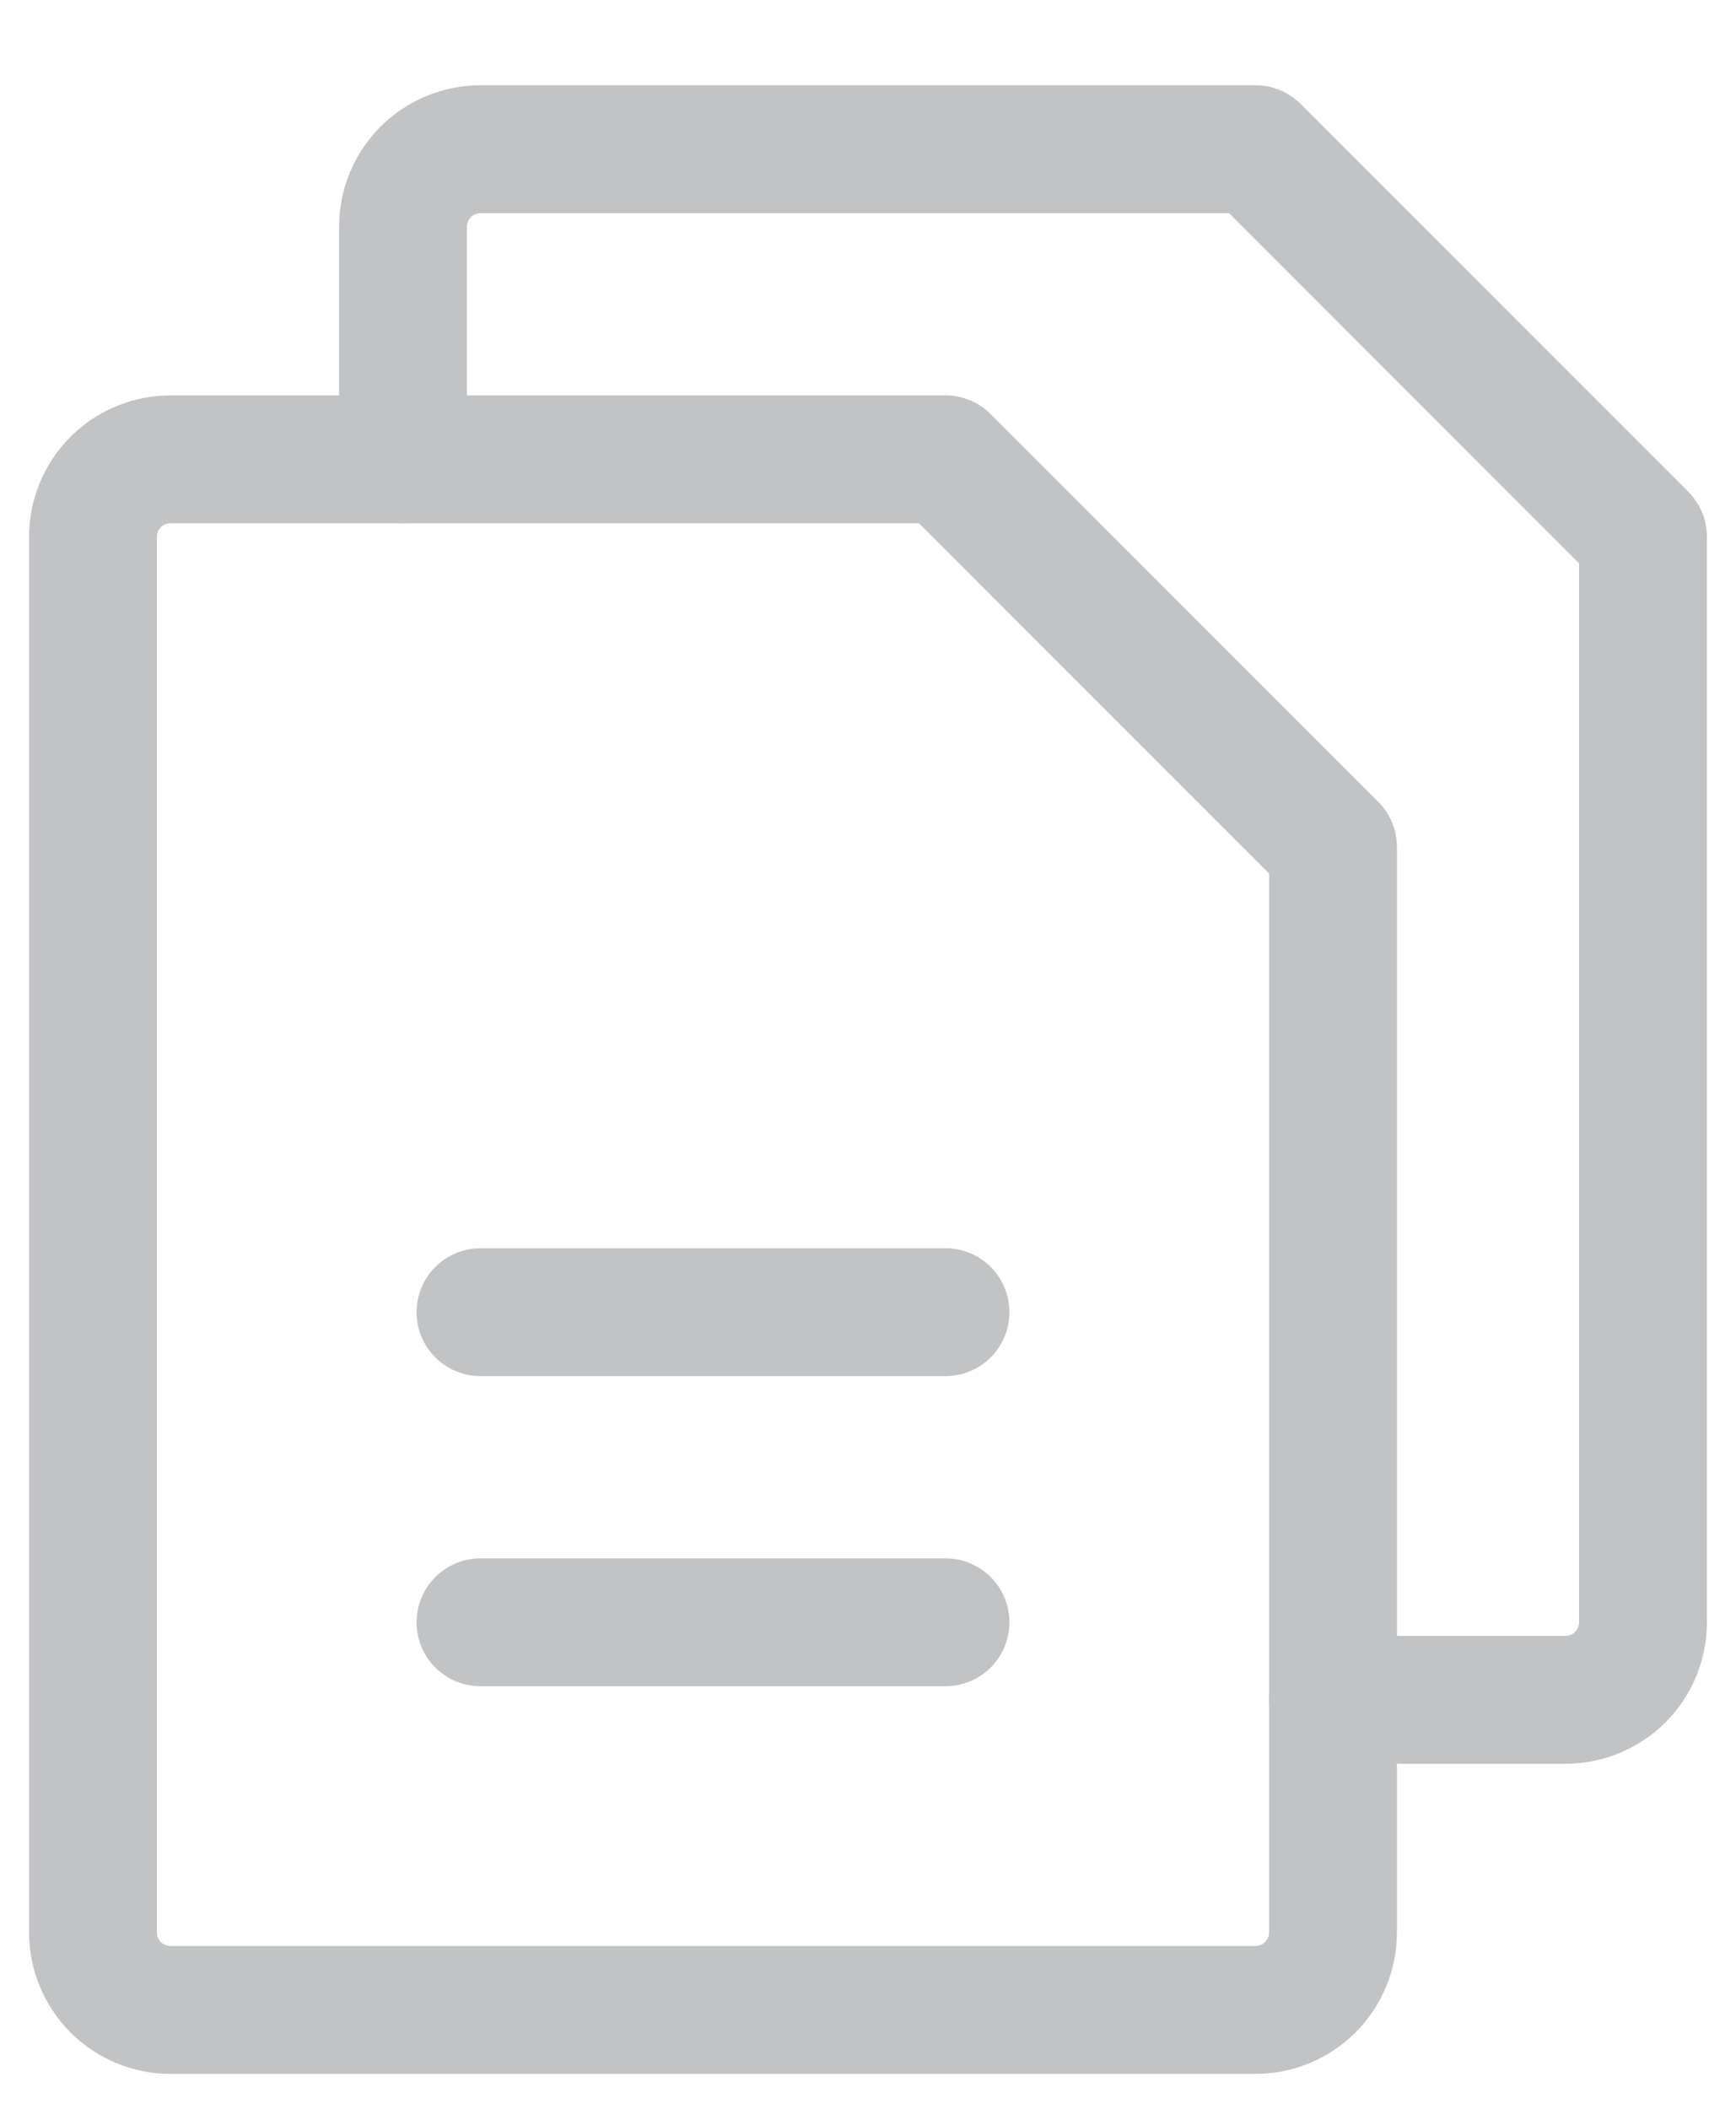<svg width="14" height="17" viewBox="0 0 14 17" fill="none" xmlns="http://www.w3.org/2000/svg">
<path d="M10.125 16.203H1.375C1.209 16.203 1.05 16.137 0.933 16.02C0.816 15.903 0.75 15.744 0.75 15.578V4.328C0.75 4.162 0.816 4.003 0.933 3.886C1.05 3.769 1.209 3.703 1.375 3.703H7.625L10.75 6.828V15.578C10.75 15.744 10.684 15.903 10.567 16.02C10.45 16.137 10.291 16.203 10.125 16.203Z" stroke="#C2C3C4" stroke-width="1.031" stroke-linecap="round" stroke-linejoin="round"/>
<path d="M3.25 3.703V1.828C3.25 1.662 3.316 1.503 3.433 1.386C3.55 1.269 3.709 1.203 3.875 1.203H10.125L13.25 4.328V13.078C13.25 13.244 13.184 13.403 13.067 13.52C12.95 13.637 12.791 13.703 12.625 13.703H10.75" stroke="#C2C3C4" stroke-width="1.031" stroke-linecap="round" stroke-linejoin="round"/>
<path d="M3.875 10.578H7.625" stroke="#C2C3C4" stroke-width="1.031" stroke-linecap="round" stroke-linejoin="round"/>
<path d="M3.875 13.078H7.625" stroke="#C2C3C4" stroke-width="1.031" stroke-linecap="round" stroke-linejoin="round"/>
</svg>
